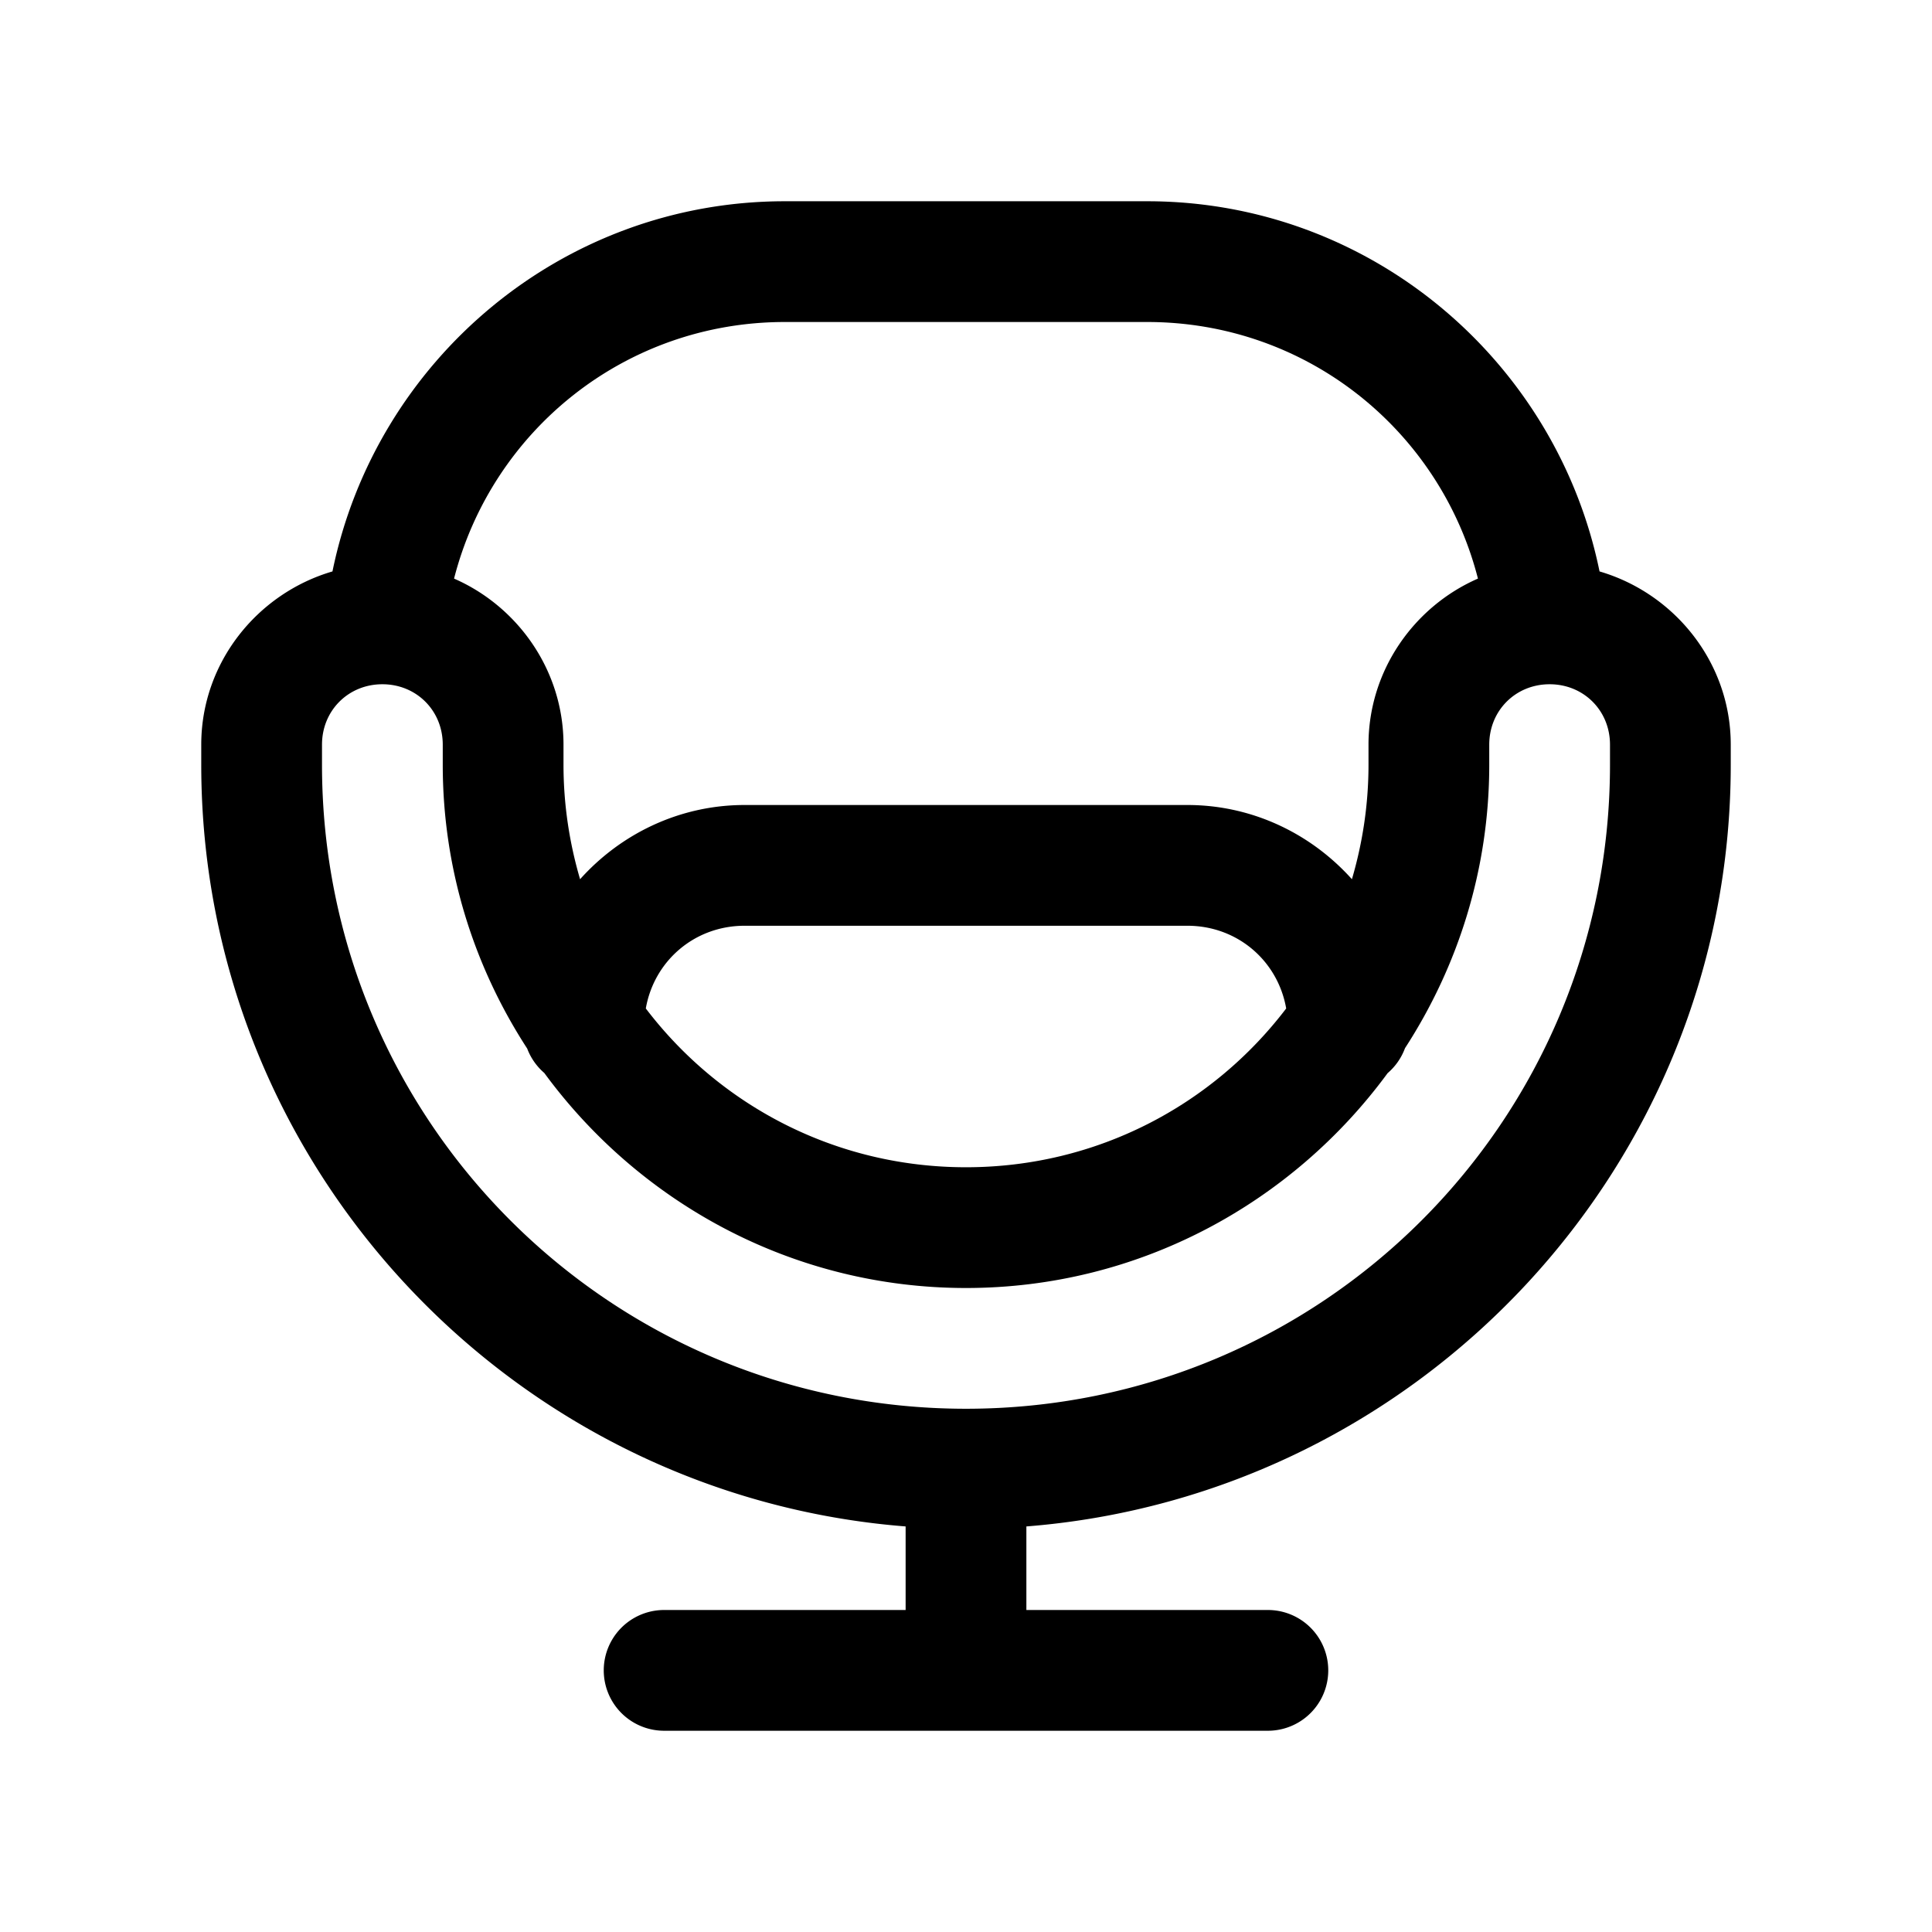 <svg xmlns="http://www.w3.org/2000/svg"  viewBox="0 0 48 48" width="50px" height="50px"><path d="M 19.5 5 C 13.957 5 9.331 8.961 8.26 14.197 C 6.391 14.744 5 16.465 5 18.5 L 5 19 C 5 28.969 12.725 37.154 22.5 37.924 L 22.5 40 L 16.5 40 A 1.5 1.5 0 1 0 16.5 43 L 31.5 43 A 1.5 1.5 0 1 0 31.5 40 L 25.5 40 L 25.5 37.924 C 35.275 37.154 43 28.969 43 19 L 43 18.5 C 43 16.465 41.609 14.744 39.74 14.197 C 38.669 8.961 34.043 5 28.5 5 L 19.5 5 z M 19.5 8 L 28.5 8 C 32.475 8 35.78 10.703 36.719 14.375 C 35.127 15.071 34 16.664 34 18.5 L 34 19 C 34 19.989 33.853 20.942 33.588 21.844 C 32.578 20.717 31.119 20 29.5 20 L 18.5 20 C 16.881 20 15.422 20.717 14.412 21.844 C 14.147 20.942 14 19.989 14 19 L 14 18.5 C 14 16.664 12.873 15.071 11.281 14.375 C 12.22 10.703 15.525 8 19.5 8 z M 9.5 17 C 10.346 17 11 17.654 11 18.5 L 11 19 C 11 21.598 11.776 24.016 13.098 26.051 A 1.5 1.5 0 0 0 13.523 26.658 C 15.892 29.888 19.702 32 24 32 C 28.296 32 32.106 29.89 34.475 26.662 A 1.5 1.5 0 0 0 34.904 26.049 A 1.5 1.5 0 0 0 34.906 26.043 C 36.225 24.01 37 21.595 37 19 L 37 18.5 C 37 17.654 37.654 17 38.5 17 C 39.346 17 40 17.654 40 18.5 L 40 19 C 40 27.854 32.854 35 24 35 C 15.146 35 8 27.854 8 19 L 8 18.5 C 8 17.654 8.654 17 9.5 17 z M 18.5 23 L 29.5 23 C 30.746 23 31.749 23.875 31.955 25.055 C 30.132 27.451 27.257 29 24 29 C 20.743 29 17.868 27.451 16.045 25.055 C 16.251 23.875 17.254 23 18.5 23 z"/></svg>